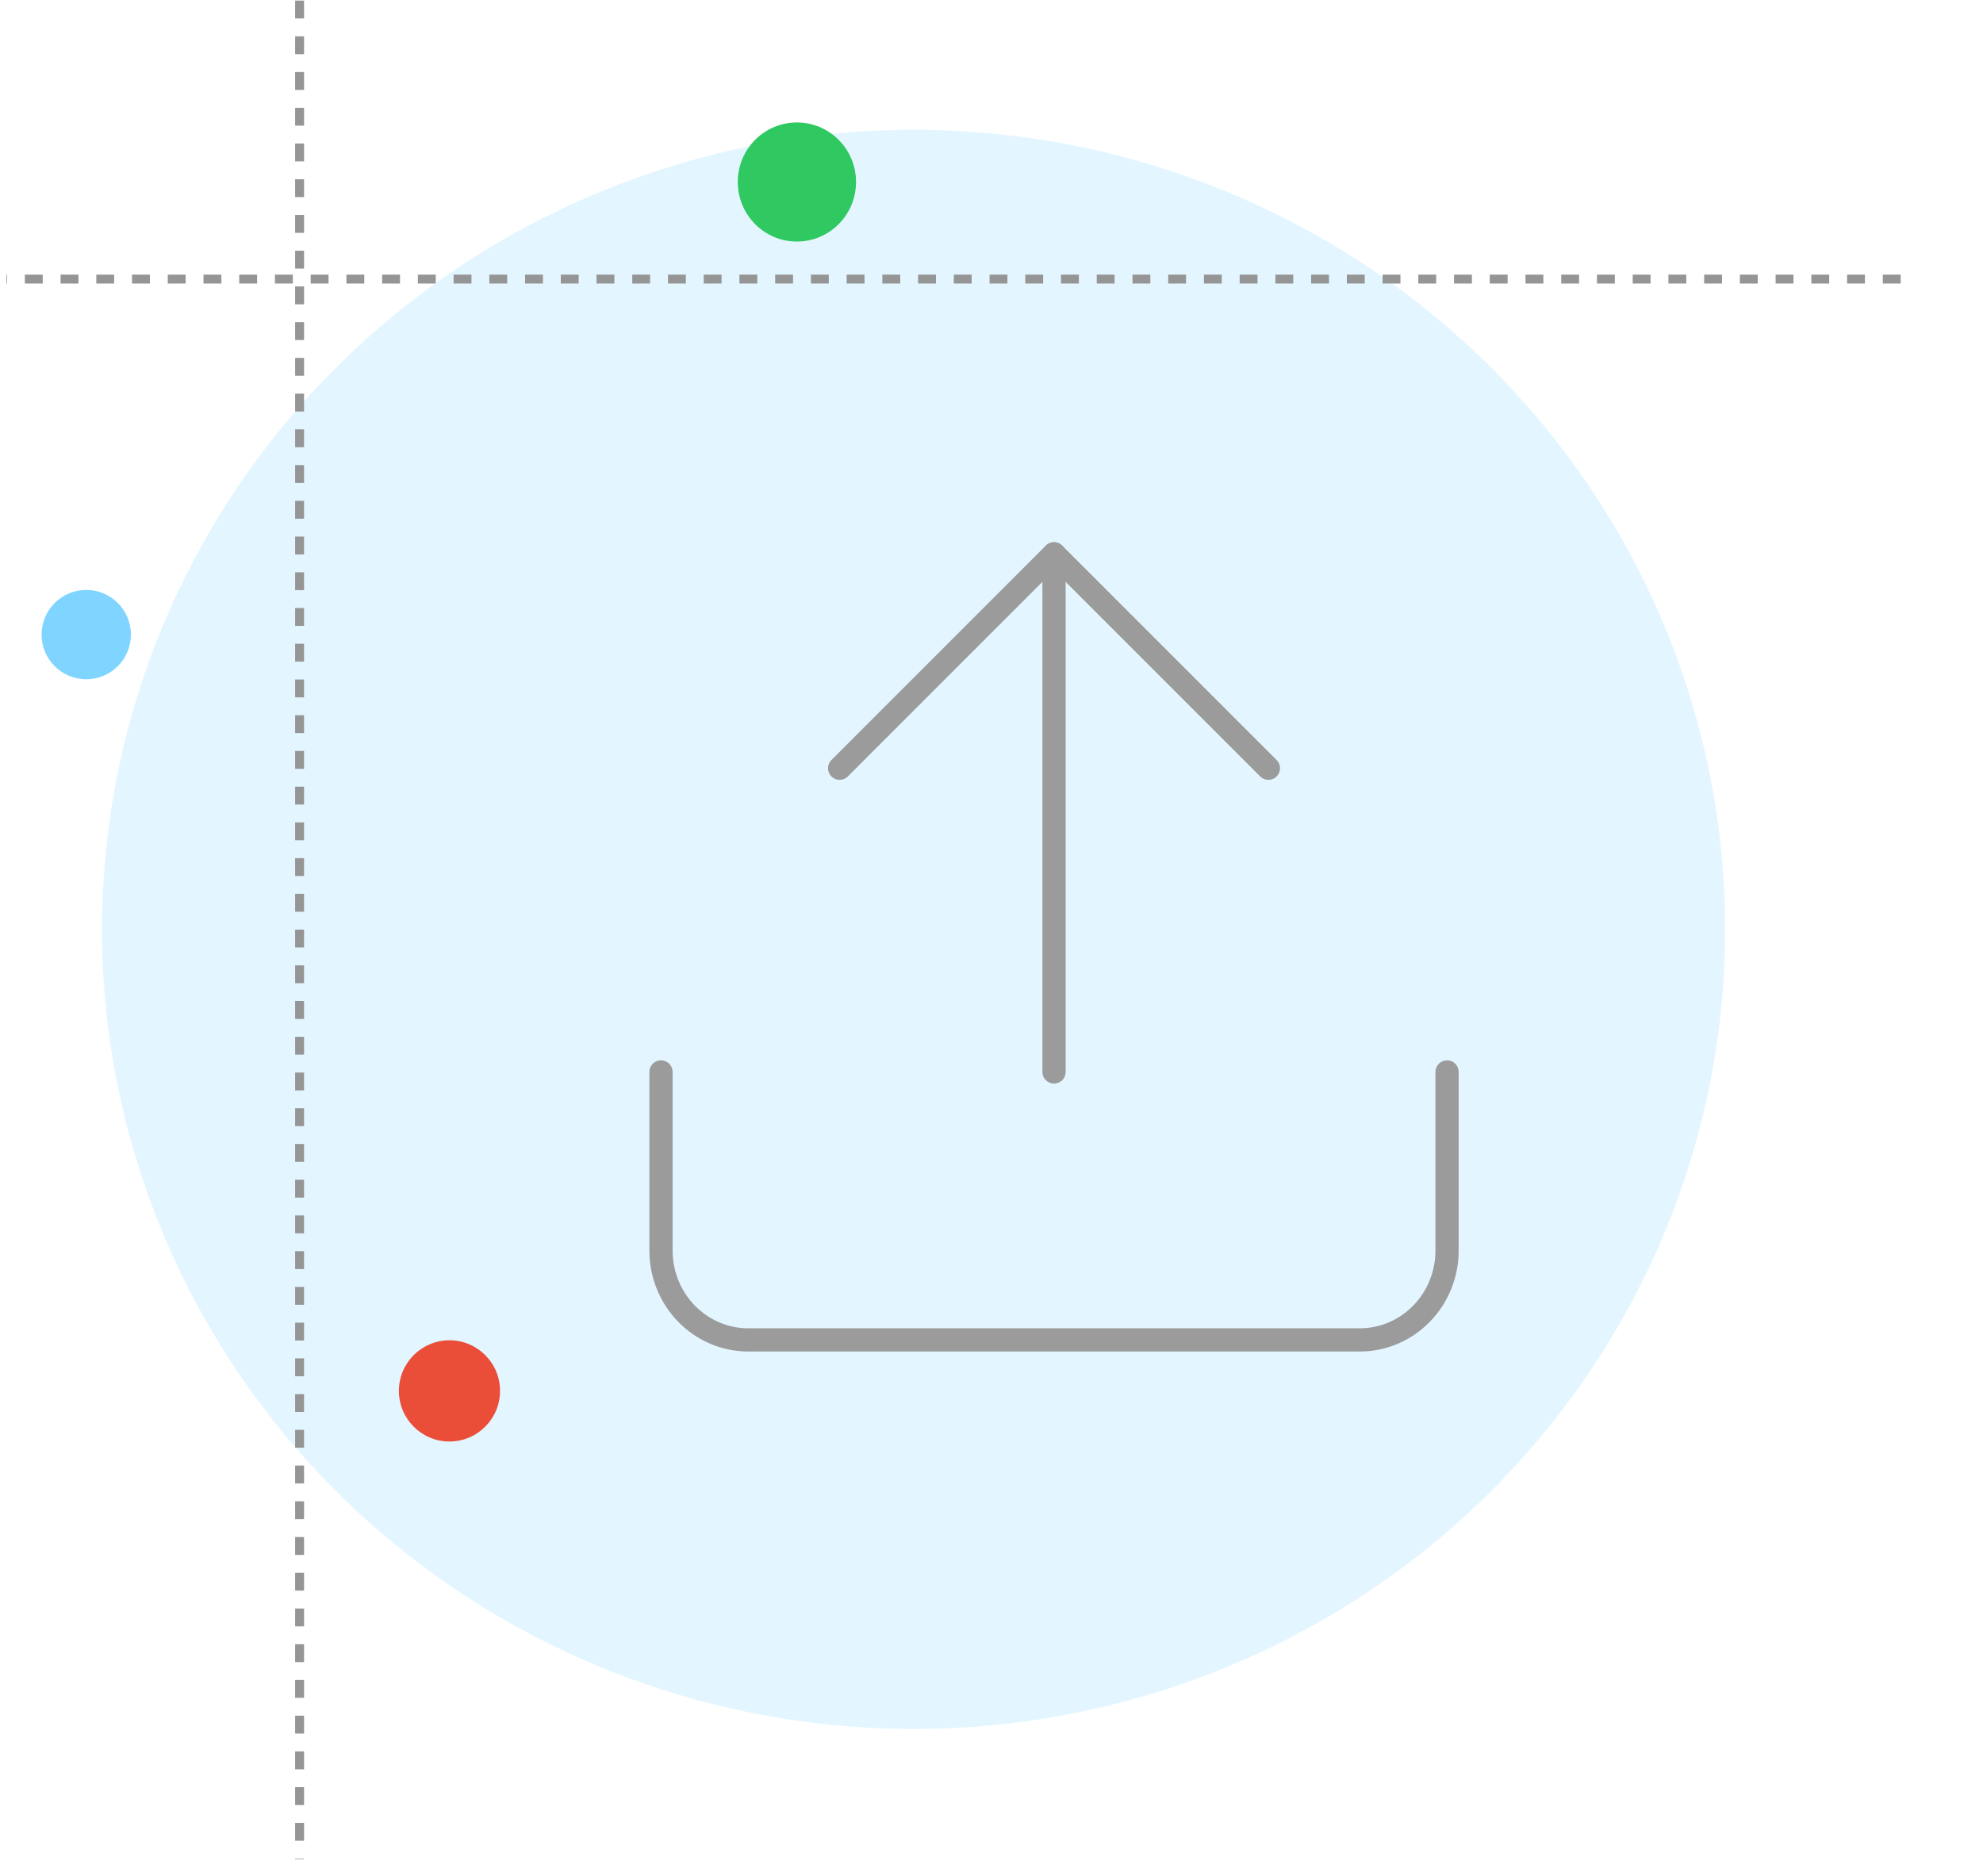 <svg width="111" height="105" viewBox="0 0 111 105" fill="none" xmlns="http://www.w3.org/2000/svg">
<ellipse cx="51.139" cy="52.021" rx="45.428" ry="44.755" fill="#73D2FF" fill-opacity="0.2"/>
<circle opacity="0.5" cx="4.828" cy="35.52" r="2.5" fill="#00ADFF"/>
<path d="M81 60V70C81 71.326 80.485 72.598 79.568 73.535C78.651 74.473 77.408 75 76.111 75H41.889C40.592 75 39.349 74.473 38.432 73.535C37.515 72.598 37 71.326 37 70V60" stroke="#9B9B9B" stroke-width="1.3" stroke-linecap="round" stroke-linejoin="round"/>
<path d="M71 43L59 31L47 43" stroke="#9B9B9B" stroke-width="1.3" stroke-linecap="round" stroke-linejoin="round"/>
<path d="M59 31V60" stroke="#9B9B9B" stroke-width="1.3" stroke-linecap="round" stroke-linejoin="round"/>
<line x1="106.391" y1="15.621" x2="0.357" y2="15.621" stroke="#959595" stroke-width="0.5" stroke-dasharray="1 1"/>
<line x1="16.77" y1="0.033" x2="16.77" y2="104.066" stroke="#959595" stroke-width="0.5" stroke-dasharray="1 1"/>
<ellipse cx="44.607" cy="10.187" rx="3.31" ry="3.333" fill="#2FC861"/>
<ellipse cx="25.159" cy="77.853" rx="2.831" ry="2.833" fill="#EA4E38"/>
</svg>
